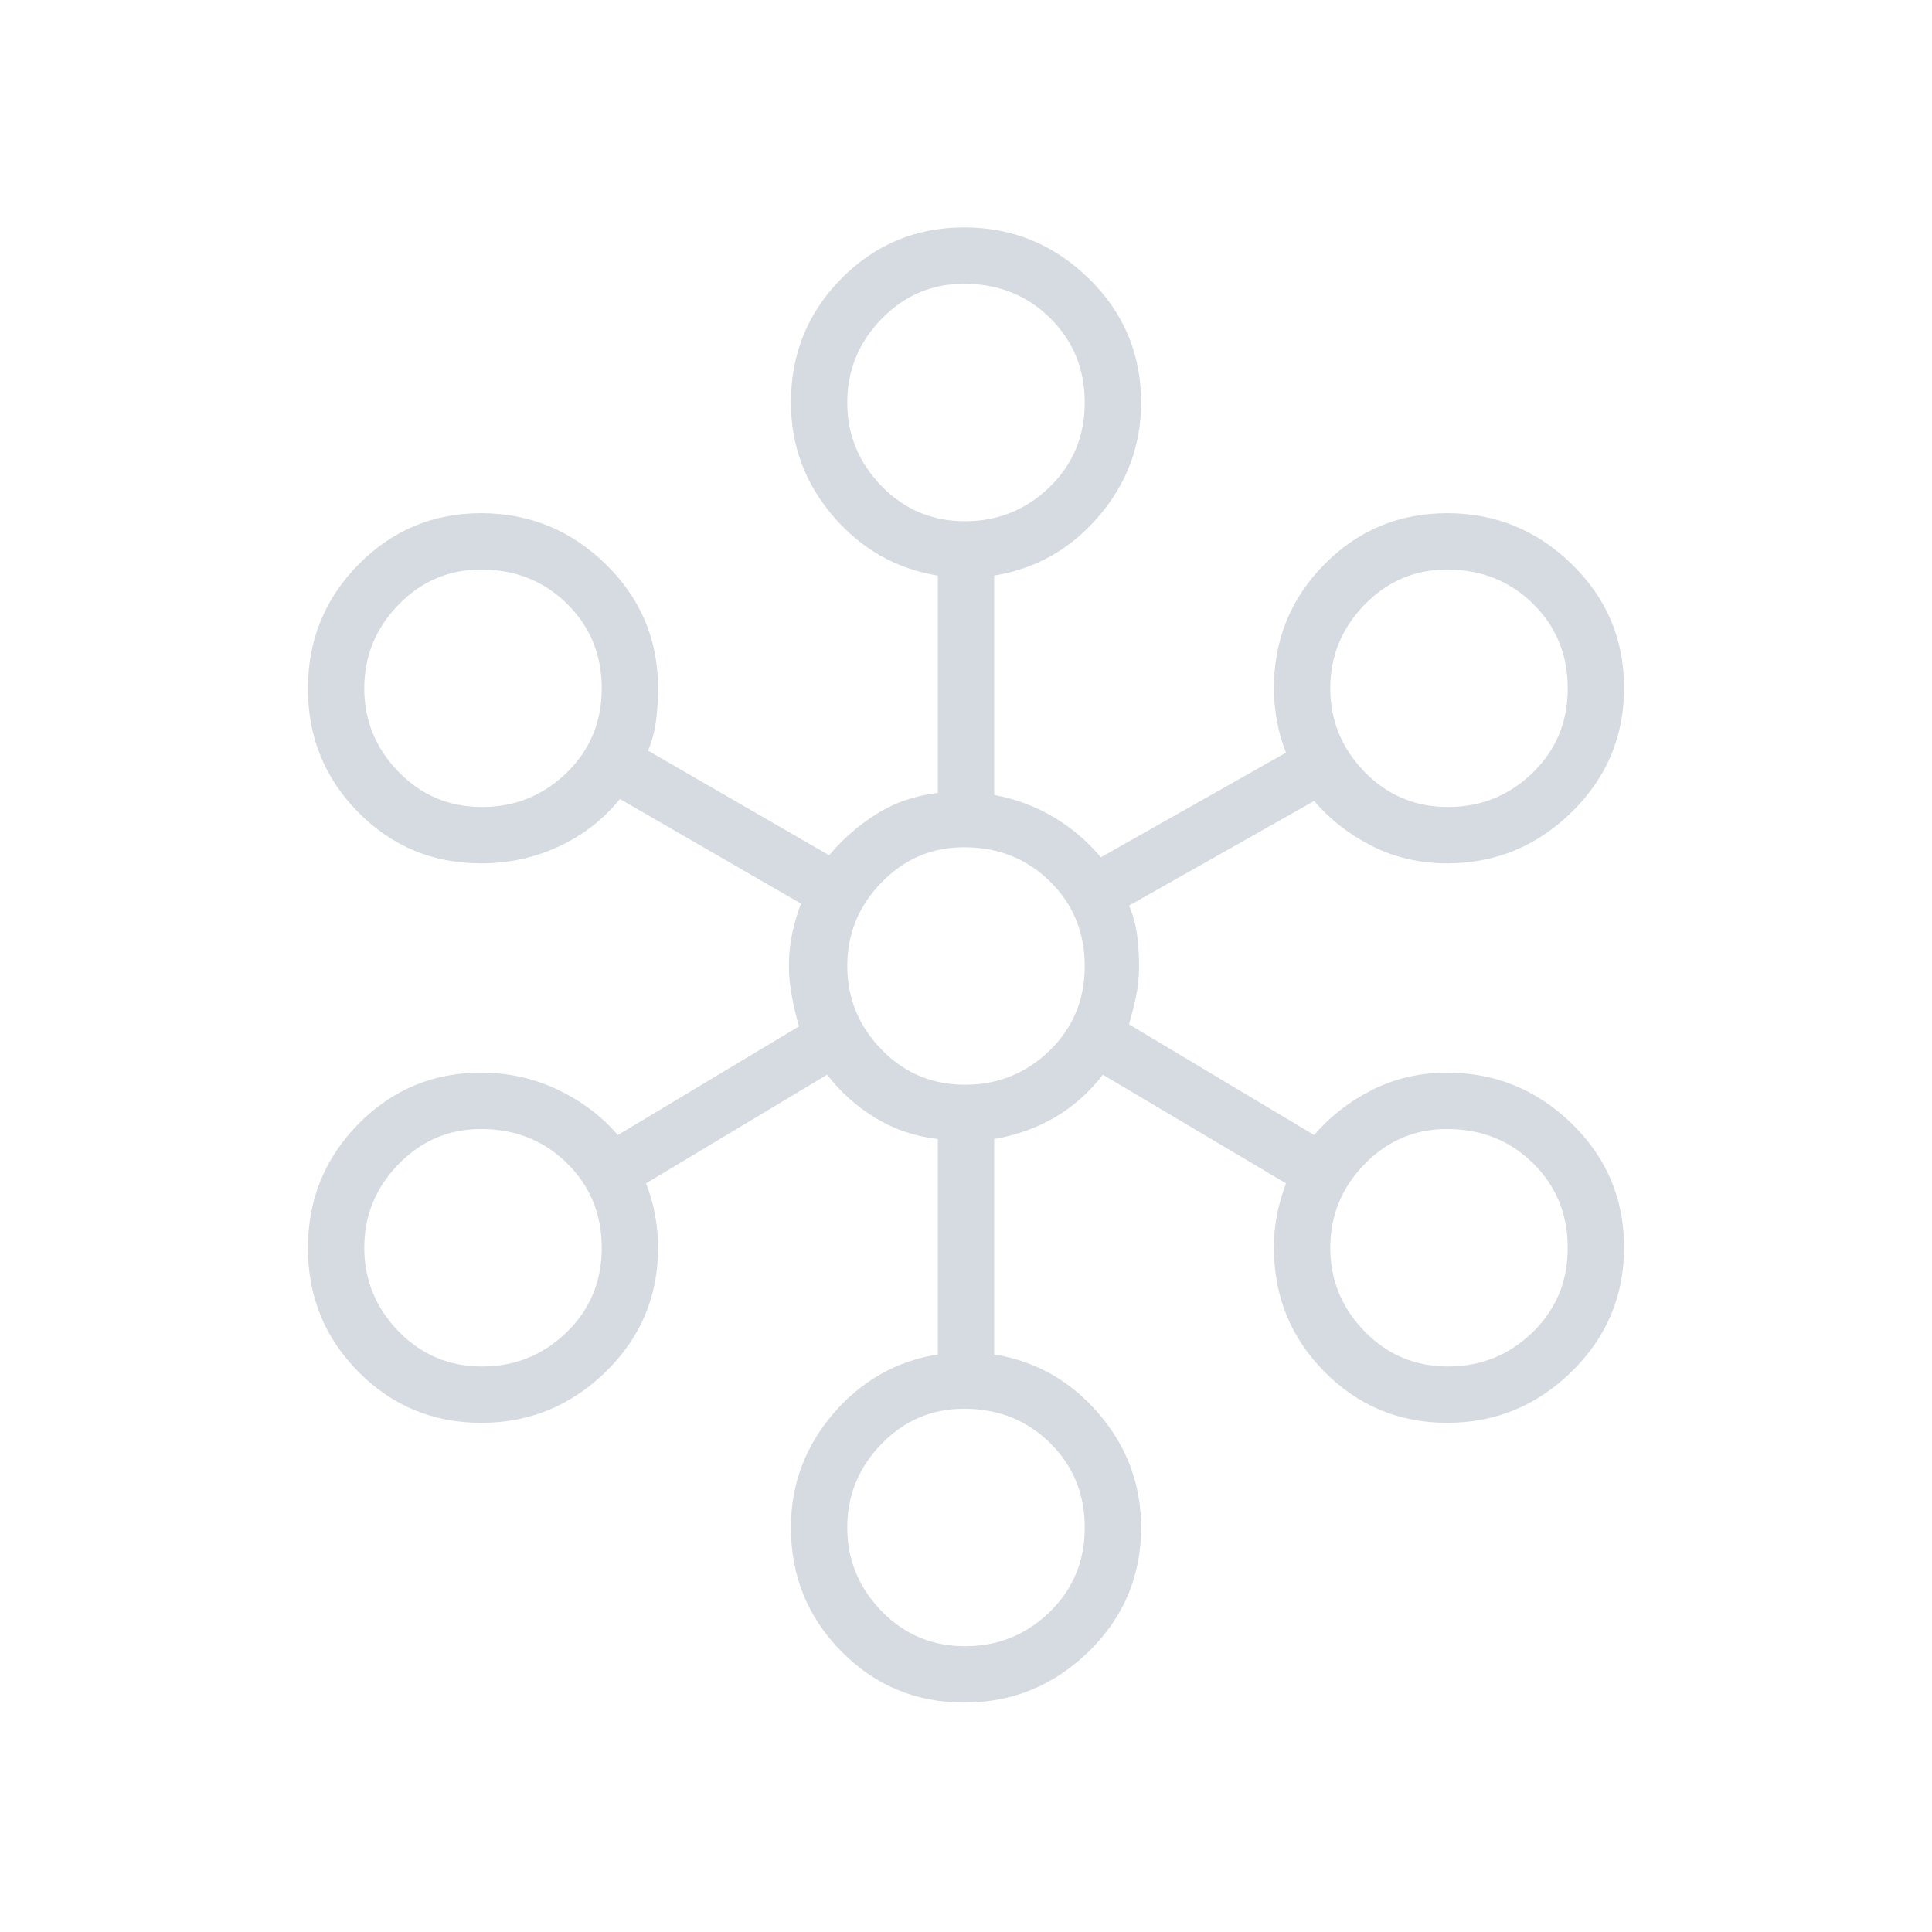 <svg xmlns="http://www.w3.org/2000/svg" height="24px" viewBox="0 -960 960 960" width="24px" fill="#D6DAE1"><path d="M479.12-114q-35.88 0-61-25.38Q393-164.75 393-201q0-32 21-56.5t52-29.5v-107q-17-2-31-10.5T411-426l-90 54q3 7.5 4.5 15.75T327-340q0 36.25-26 61.62Q275-253 239.12-253t-61-25.32Q153-303.65 153-339.82q0-36.18 25.08-61.68Q203.17-427 239-427q20.44 0 38.22 8.5Q295-410 307-396l90-54q-2-7-3.5-14.75t-1.5-15.5q0-7.75 1.5-15.25T398-511l-90-52q-12 15-30.1 23.5-18.09 8.5-38.9 8.5-35.83 0-60.92-25.32Q153-581.65 153-617.82q0-36.18 25.12-61.68t61-25.5Q275-705 301-679.63q26 25.38 26 61.63 0 8-1 16t-4 15l90 52q10-12 23.5-20.5T466-566v-108q-31-5-52-29.5T393-760q0-36.25 25.12-61.63 25.12-25.37 61-25.37Q515-847 541-821.63q26 25.38 26 61.63 0 32-21 56.5T494-674v109q16 3 29.5 11t23.5 20l92-52q-3-7.5-4.5-15.75T633-618q0-36.25 25.12-61.63 25.12-25.37 61-25.37Q755-705 781-679.68q26 25.33 26 61.5 0 36.18-26 61.68T719-531q-20.03 0-37.02-8.5Q665-548 653-562l-92 52q3 7 4 14.5t1 15.5q0 8-1.5 15t-3.5 14l92 55q12-14 28.98-22.5Q698.97-427 719-427q36 0 62 25.32 26 25.33 26 61.5 0 36.18-26 61.68T719.12-253q-35.88 0-61-25.38Q633-303.75 633-340q0-8.47 1.5-16.24Q636-364 639-372l-91-54q-10 13-23.5 21T494-394v107q31 5 52 29.5t21 56.5q0 36.25-26 61.62Q515-114 479.12-114Zm.38-28q24.5 0 42-16.95 17.5-16.94 17.5-42Q539-226 521.75-243 504.5-260 479-260q-24 0-41 17.5T421-201q0 24 17 41.5t41.5 17.5Zm-240-139q24.5 0 42-16.95 17.5-16.94 17.5-42Q299-365 281.75-382 264.5-399 239-399q-24 0-41 17.5T181-340q0 24 17 41.5t41.5 17.5Zm480 0q24.5 0 42-16.95 17.5-16.94 17.5-42Q779-365 761.75-382 744.5-399 719-399q-24 0-41 17.5T661-340q0 24 17 41.5t41.5 17.5Zm-240-140q24.5 0 42-16.95 17.5-16.94 17.5-42Q539-505 521.75-522 504.5-539 479-539q-24 0-41 17.5T421-480q0 24 17 41.5t41.5 17.5Zm-240-138q24.5 0 42-16.95 17.5-16.94 17.5-42Q299-643 281.75-660 264.5-677 239-677q-24 0-41 17.5T181-618q0 24 17 41.5t41.5 17.5Zm480 0q24.5 0 42-16.95 17.5-16.94 17.5-42Q779-643 761.75-660 744.5-677 719-677q-24 0-41 17.5T661-618q0 24 17 41.5t41.5 17.5Zm-240-142q24.5 0 42-16.95 17.5-16.94 17.5-42Q539-785 521.75-802 504.5-819 479-819q-24 0-41 17.5T421-760q0 24 17 41.5t41.5 17.5Z"/></svg>